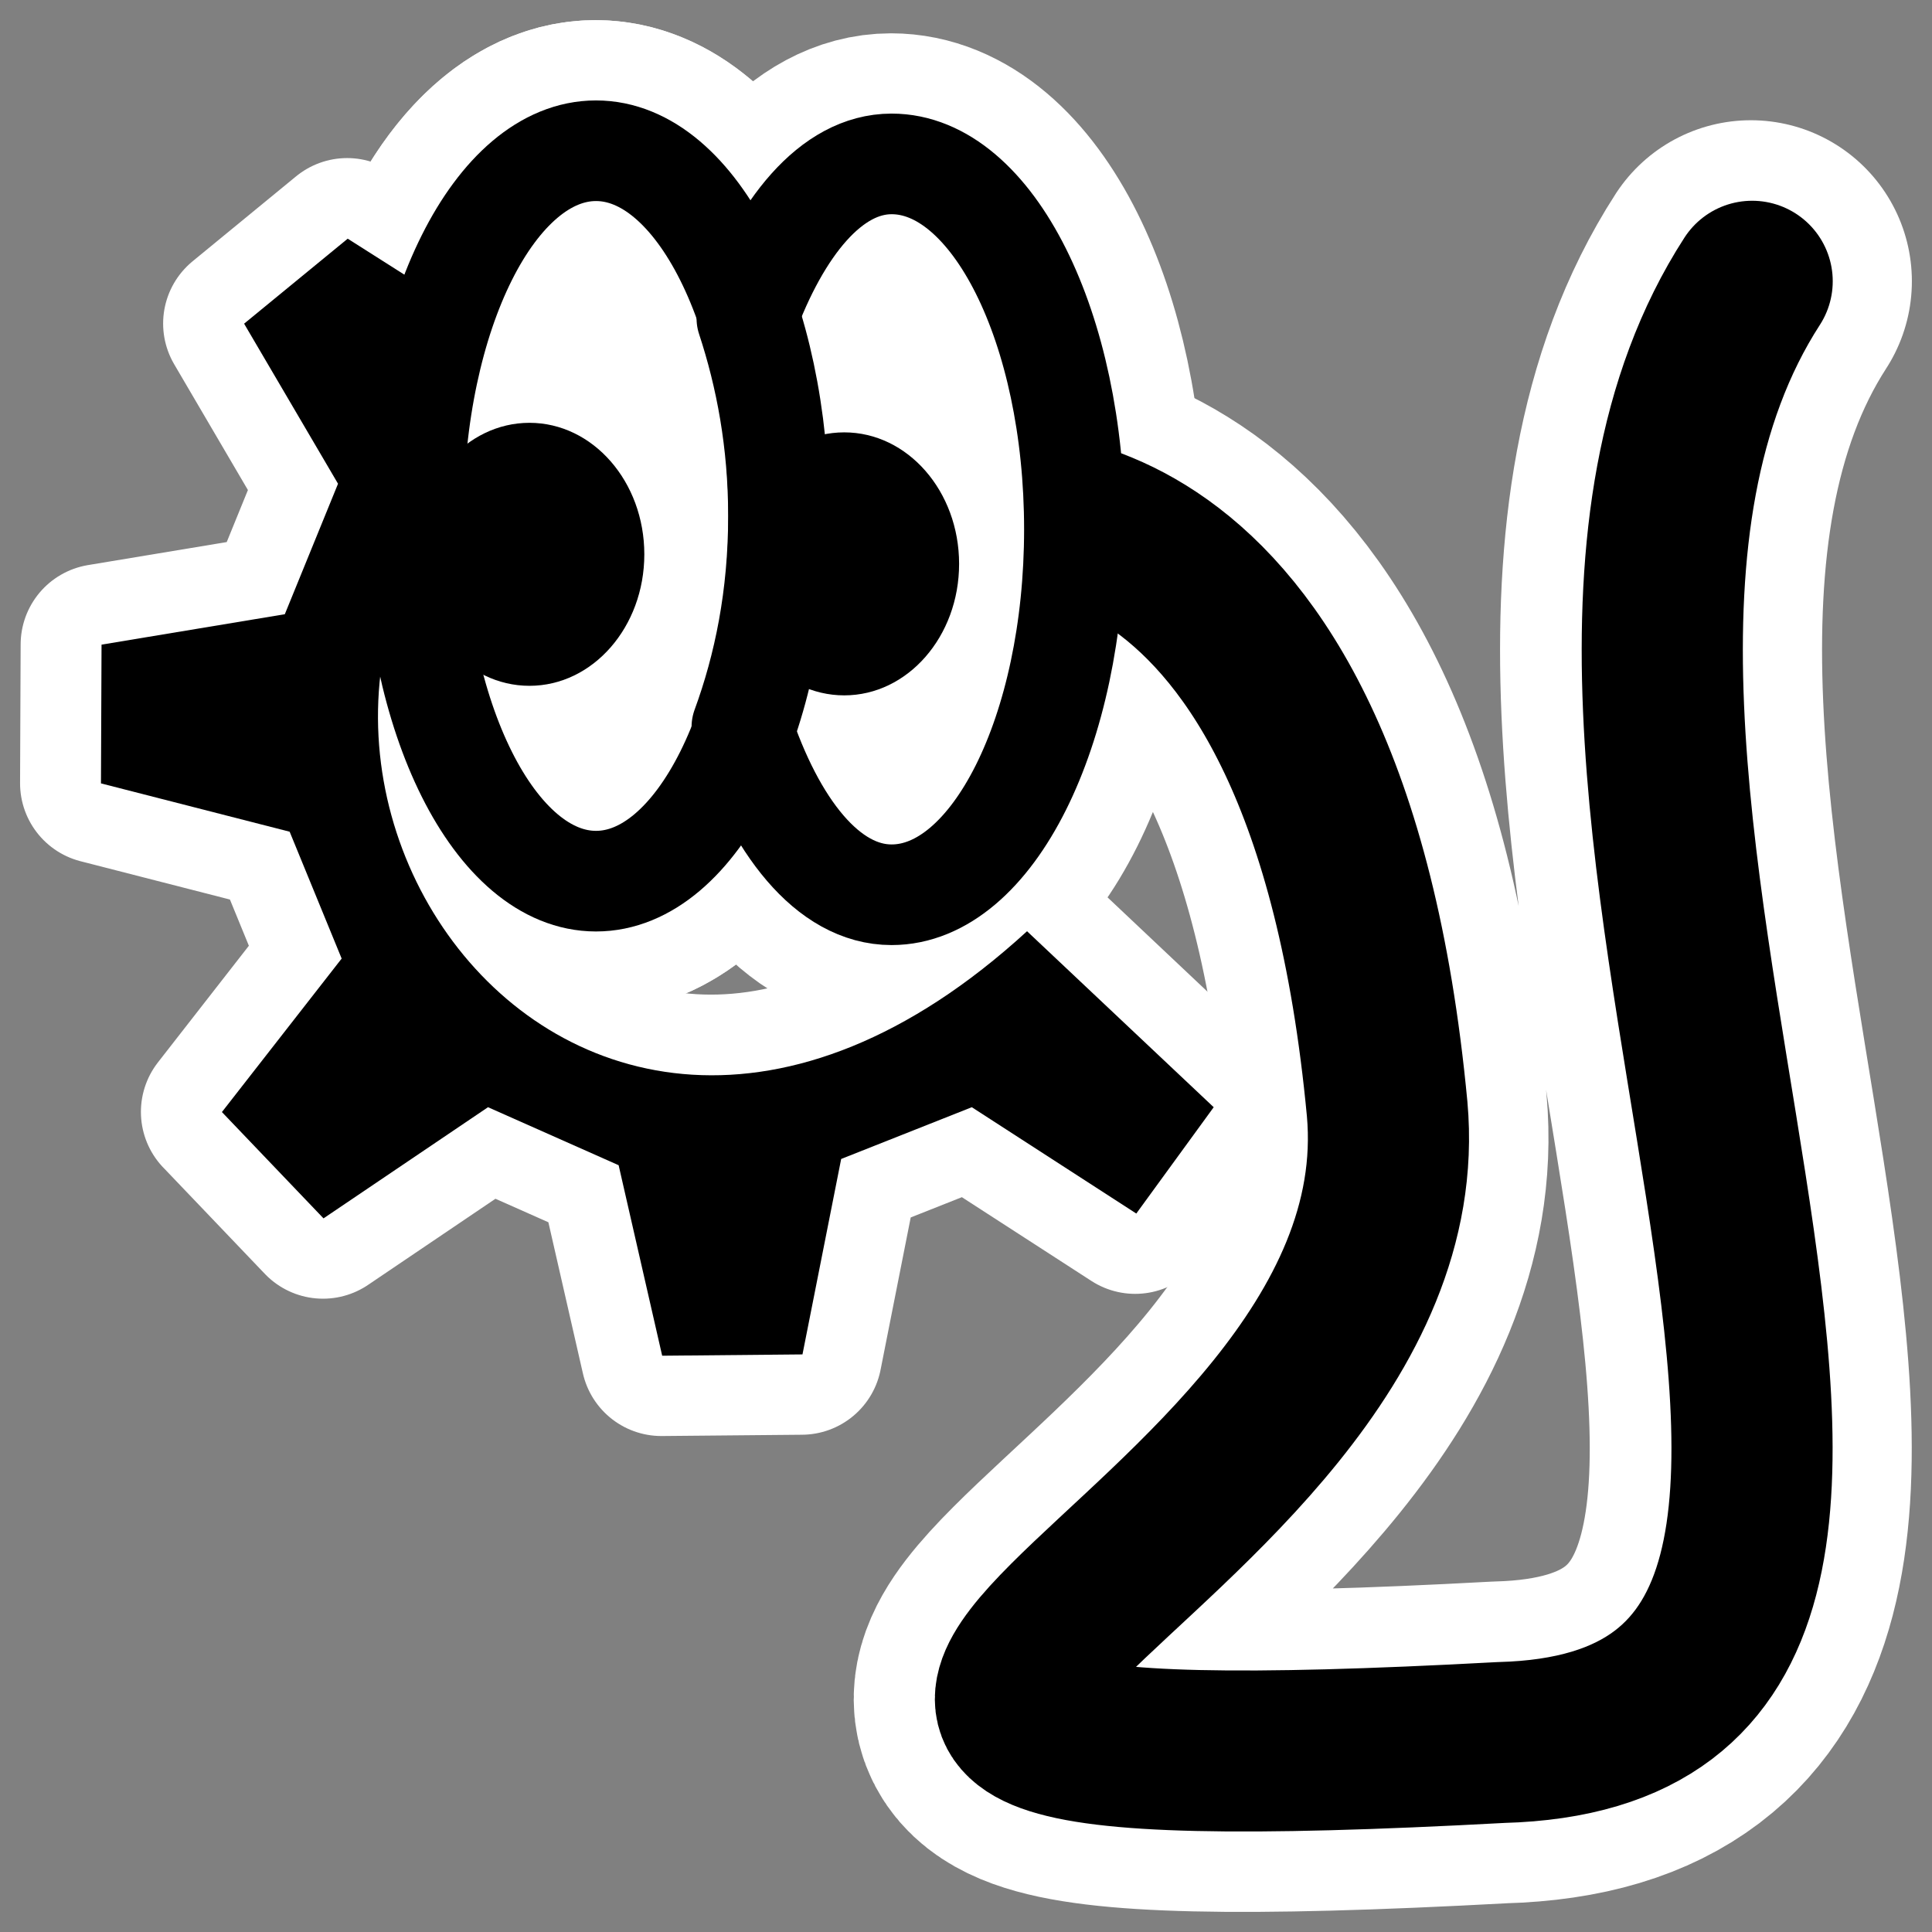 <?xml version="1.0" encoding="UTF-8"?>
<svg _SVGFile__filename="oldscale/apps/ksnake.svg" version="1.0" viewBox="0 0 60 60" xmlns="http://www.w3.org/2000/svg">
<rect x="0" y="0" width="60" height="60" fill="#808080" stroke="none"/>
<g fill="none" stroke="#fff">
<path d="m54.375 8.734c-9.547 14.779 9.953 44.911-7.795 45.378-32.416 1.753-2.237-5.271-3.531-19.674-1.917-20.344-12.604-18.51-12.604-18.51" stroke-linecap="round" stroke-linejoin="round" stroke-width="10"/>
<path d="m6.878 34.531 3.153 3.301 5.104-3.451 4.054 1.801 1.351 5.915 4.354-0.04 1.201-6.07 4.053-1.606 5.105 3.301 2.402-3.301-5.793-5.466c-14.848 13.615-27.679-7.368-14.925-16.147v-3.152l-1.501 0.751-4.655-2.958-3.215 2.639 2.914 4.971-1.651 4.053-5.688 0.944-0.018 4.309 5.855 1.501 1.614 3.939-3.716 4.766z" stroke-linecap="round" stroke-linejoin="round" stroke-width="5"/>
<ellipse transform="matrix(1.651 0 0 1.651 -2.723 -15.804)" cx="12.851" cy="19.283" rx="3.436" ry="6.871" stroke-width="4.921"/>
<path d="m24.172 16.03c0 6.261-2.542 11.343-5.673 11.343-3.132 0-5.673-5.082-5.673-11.343 0-6.261 2.541-11.343 5.673-11.343 3.131-2e-4 5.673 5.082 5.673 11.343z" stroke-linejoin="round" stroke-width="8.125"/>
<path d="m27.672 5.097c-1.878 0-3.457 1.984-4.49 4.798 0.59 1.789 0.981 3.838 0.981 6.139 0 2.502-0.448 4.676-1.135 6.552 1.015 3.074 2.665 5.211 4.644 5.211 3.132 0 5.677-5.089 5.677-11.35 0-6.262-2.545-11.35-5.677-11.35z" stroke-linejoin="round" stroke-width="8.125"/>
</g>
<g transform="matrix(.996 0 0 .995 .013 .054)">
<path transform="matrix(.922 0 0 .922 4.789 5.652)" d="m54.047 3.332c-10.404 16.111 10.846 48.958-8.495 49.467-35.327 1.911-2.438-5.746-3.849-21.447-2.088-22.177-13.735-20.177-13.735-20.177" fill="none" stroke="#000" stroke-linecap="round" stroke-linejoin="round" stroke-width="5.45"/>
<path transform="matrix(.691 0 0 .691 -26.468 18.452)" d="m48.299 23.449 4.584 4.802 7.423-5.021 5.894 2.62 1.965 8.605 6.331-0.059 1.746-8.828 5.895-2.338 7.422 4.803 3.493-4.803-8.423-7.949c-21.591 19.803-40.249-10.718-21.703-23.487v-4.585l-2.184 1.092-6.767-4.302-4.675 3.839 4.238 7.23-2.401 5.894-8.27 1.374-0.026 6.267 8.514 2.183 2.347 5.73-5.403 6.932z" fill-rule="evenodd" stroke-linecap="round" stroke-linejoin="round" stroke-width=".375"/>
<ellipse transform="matrix(1.659 0 0 1.659 -2.749 -15.941)" cx="12.851" cy="19.283" rx="3.436" ry="6.871" fill="#fff" fill-rule="evenodd" stroke-width="1.875"/>
<ellipse transform="matrix(1.659 0 0 1.659 6.474 -15.519)" cx="12.851" cy="19.283" rx="3.436" ry="6.871" fill="#fff" fill-rule="evenodd" stroke-width="1.875"/>
<ellipse transform="matrix(1.659 0 0 1.659 -3.804 -26.393)" cx="12.236" cy="26.305" rx="2.159" ry="2.474" fill-rule="evenodd"/>
<ellipse transform="matrix(1.659 0 0 1.659 6.011 -26.095)" cx="12.236" cy="26.305" rx="2.159" ry="2.474" fill-rule="evenodd"/>
<path transform="matrix(1.659 0 0 1.659 -2.749 -15.941)" d="m16.287 19.283c0 3.793-1.539 6.871-3.436 6.871-1.896 0-3.435-3.078-3.435-6.871s1.539-6.871 3.435-6.871c1.897 0 3.436 3.078 3.436 6.871z" fill="none" stroke="#000" stroke-linejoin="round" stroke-width="1.893"/>
<path transform="matrix(1.659 0 0 1.659 -2.327 -21.431)" d="m18.152 15.969c-1.138 0-2.094 1.201-2.719 2.906 0.357 1.084 0.594 2.325 0.594 3.719 0 1.515-0.272 2.832-0.688 3.968 0.615 1.863 1.614 3.157 2.813 3.157 1.896 0 3.437-3.082 3.437-6.875s-1.541-6.875-3.437-6.875z" fill="none" stroke="#000" stroke-linejoin="round" stroke-width="1.893"/>
</g>
</svg>
